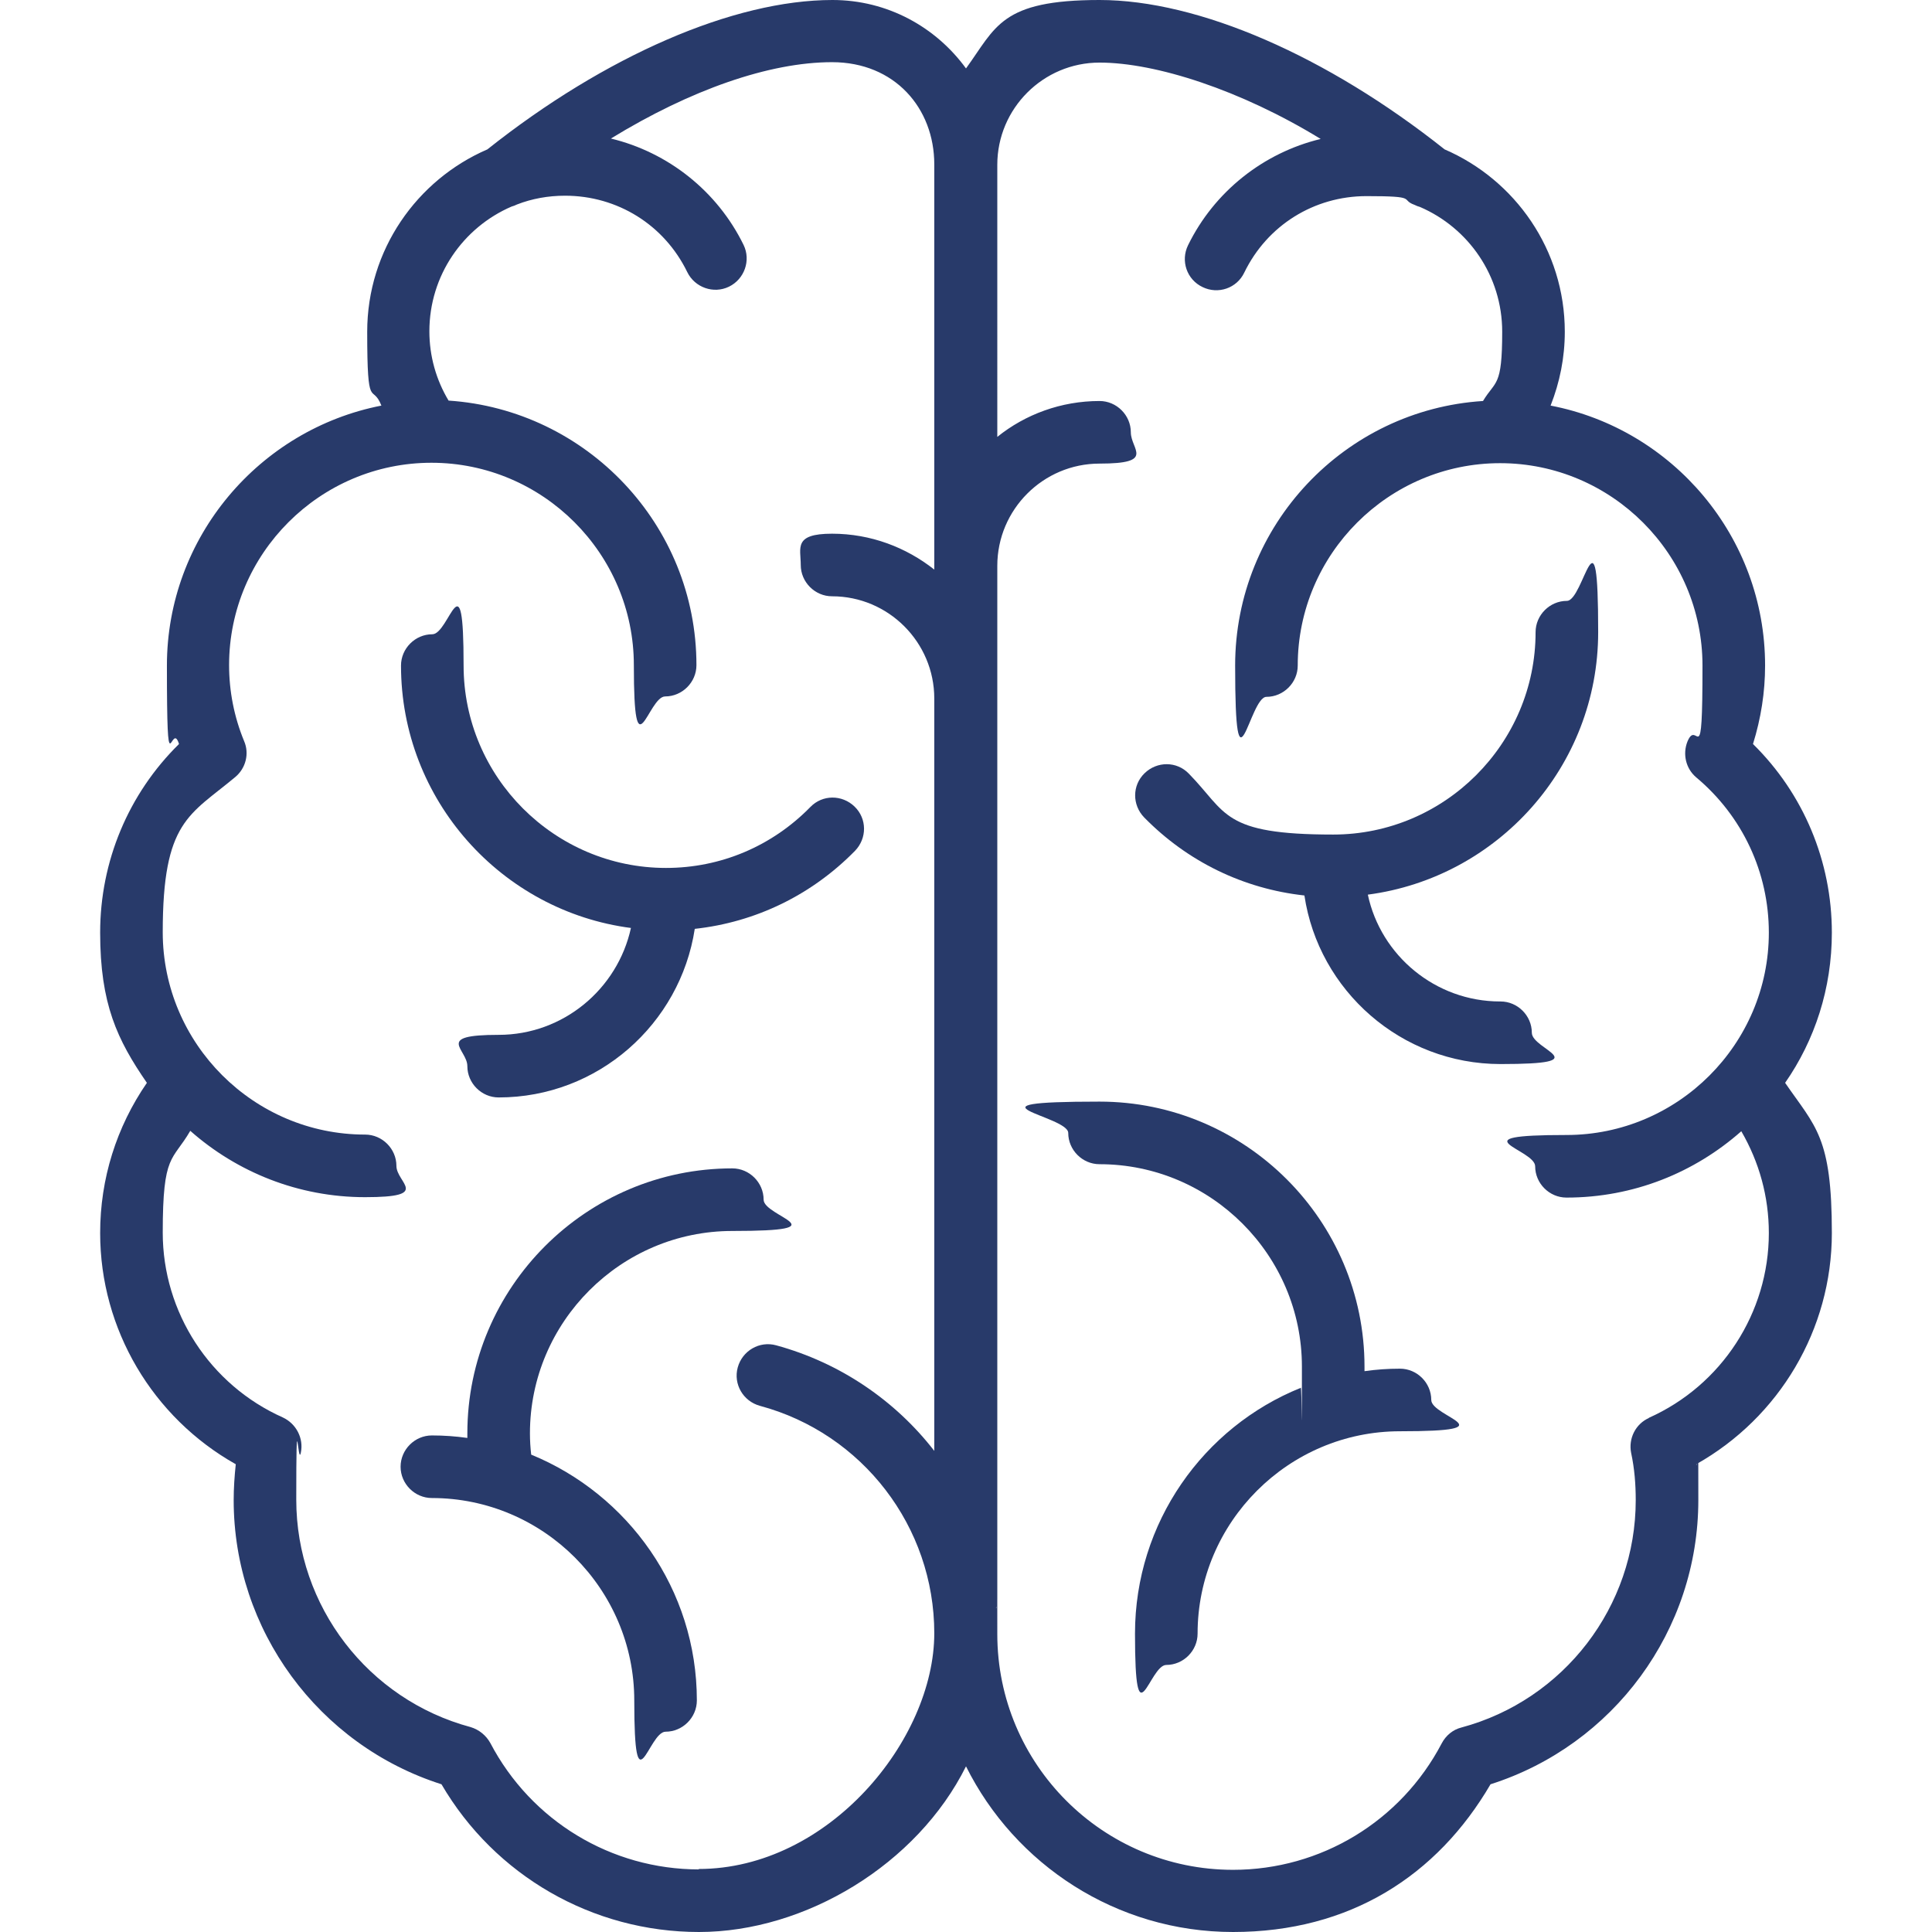<svg xmlns="http://www.w3.org/2000/svg" id="Capa_1" viewBox="0 0 463 463"><defs><style>      .st0 {        fill: #283a6a;      }    </style></defs><path class="st0" d="M151.2,222.4c-3.2,14.6-16.2,25.6-31.7,25.6s-7.5,3.4-7.5,7.5,3.4,7.5,7.5,7.5c23.8,0,43.5-17.6,47-40.4,14.6-1.6,28-8.1,38.4-18.7,2.9-3,2.9-7.7-.1-10.6-3-2.9-7.7-2.9-10.6.1-9.2,9.4-21.5,14.6-34.6,14.6-26.7,0-48.5-21.8-48.5-48.5s-3.4-7.5-7.5-7.5-7.5,3.4-7.5,7.5c0,32.2,24.1,58.9,55.2,62.9Z"></path><path class="st0" d="M183,287.5c0-4.1-3.4-7.5-7.5-7.5-35,0-63.5,28.5-63.5,63.5s0,.7,0,1.1c-2.8-.4-5.6-.6-8.5-.6-4.1,0-7.5,3.4-7.5,7.5s3.4,7.5,7.5,7.5c26.7,0,48.5,21.8,48.5,48.5s3.4,7.5,7.5,7.5,7.5-3.4,7.5-7.5c0-26.6-16.5-49.4-39.7-58.9-.2-1.7-.3-3.4-.3-5.1,0-26.7,21.8-48.5,48.5-48.5s7.5-3.4,7.5-7.5Z"></path><path class="st0" d="M439,223.5c0-17.1-6.8-33.3-18.9-45.2,1.9-6.1,2.9-12.4,2.9-18.8,0-30.9-22.2-56.7-51.4-62.3,2.2-5.6,3.4-11.5,3.4-17.7,0-19.6-11.9-36.4-28.8-43.7C318,13.4,287.2,0,263.5,0s-24.8,6.5-32,16.4C224.3,6.5,212.7,0,199.5,0c-23.7,0-54.5,13.4-82.7,35.8-16.9,7.3-28.8,24.1-28.8,43.7s1.2,12.1,3.4,17.7c-29.2,5.7-51.4,31.5-51.4,62.3s1,12.7,2.9,18.8c-12.1,11.9-18.9,28.1-18.9,45.2s4.1,25.7,11.2,36c-7.3,10.6-11.2,23-11.2,36,0,23.1,12.6,44.2,32.5,55.4-.3,2.9-.5,5.7-.5,8.6,0,31.1,20.3,58.7,49.8,68.1,12.8,21.9,36.2,35.4,61.7,35.4s52.3-16.2,64-39.7c11.7,23.5,36,39.7,64,39.7s48.9-13.5,61.7-35.4c29.5-9.4,49.8-36.9,49.8-68.1s-.2-5.8-.5-8.6c19.9-11.2,32.5-32.3,32.5-55.4s-3.9-25.4-11.2-36c7.1-10.2,11.2-22.6,11.2-36ZM167.5,448c-21,0-40.2-11.6-50-30.3-1-1.8-2.7-3.2-4.7-3.8-24.6-6.6-41.8-29-41.8-54.5s.4-7.6,1.1-11.3c.7-3.4-1.1-6.9-4.3-8.4-17.5-7.8-28.8-25.2-28.8-44.3s2.3-17,6.6-24.4c11.2,9.9,25.9,15.9,41.9,15.9s7.5-3.4,7.5-7.5-3.4-7.5-7.5-7.5c-26.7,0-48.5-21.8-48.5-48.5s6.4-28,17.4-37.2c2.5-2.1,3.4-5.6,2.1-8.6-2.4-5.8-3.6-12-3.6-18.2,0-26.7,21.8-48.5,48.5-48.5s48.5,21.8,48.5,48.5,3.4,7.5,7.5,7.5,7.5-3.4,7.5-7.5c0-33.6-26.3-61.2-59.4-63.4-3-5-4.6-10.7-4.6-16.6,0-13.4,8.1-24.9,19.7-29.9.4-.1.9-.3,1.3-.5,3.6-1.4,7.5-2.1,11.5-2.1,12.6,0,23.8,7,29.3,18.3,1.8,3.7,6.3,5.3,10,3.5,3.7-1.8,5.3-6.3,3.5-10-6.3-12.9-18.1-22.2-31.8-25.5,19.1-11.7,38-18.3,53-18.3s24.5,11,24.5,24.5v97.1c-6.7-5.3-15.2-8.6-24.5-8.6s-7.5,3.4-7.5,7.5,3.4,7.5,7.5,7.5c13.5,0,24.5,11,24.5,24.5v180.3c-9.3-12-22.5-21.1-37.9-25.3-4-1.1-8.1,1.3-9.2,5.3-1.1,4,1.3,8.1,5.3,9.2,24.6,6.6,41.8,29,41.8,54.5s-25.3,56.5-56.5,56.5ZM395.2,339.8c-3.2,1.4-5,4.9-4.3,8.4.8,3.7,1.1,7.5,1.1,11.3,0,25.5-17.2,47.9-41.8,54.5-2,.5-3.7,1.9-4.7,3.8-9.8,18.7-29,30.3-50,30.3-31.2,0-56.5-25.3-56.5-56.5s0-4.2-.3-6.3c.2-.6.3-1.3.3-2v-247.7c0-13.5,11-24.5,24.5-24.5s7.5-3.4,7.5-7.5-3.4-7.5-7.5-7.5c-9.2,0-17.8,3.2-24.5,8.6V39.5c0-13.5,11-24.5,24.5-24.5s33.9,6.6,53,18.3c-13.7,3.3-25.5,12.6-31.8,25.5-1.8,3.7-.3,8.2,3.5,10,3.7,1.8,8.2.3,10-3.5,5.5-11.3,16.7-18.3,29.3-18.3s7.9.8,11.5,2.1c.4.2.9.4,1.3.5,11.6,5,19.7,16.5,19.7,29.9s-1.6,11.6-4.6,16.6c-33.1,2.1-59.4,29.7-59.4,63.4s3.4,7.5,7.5,7.5,7.5-3.4,7.5-7.5c0-26.7,21.8-48.5,48.5-48.5s48.5,21.8,48.5,48.5-1.2,12.4-3.6,18.2c-1.2,3-.4,6.5,2.1,8.6,11.1,9.3,17.4,22.8,17.4,37.2,0,26.7-21.8,48.5-48.5,48.5s-7.5,3.4-7.5,7.5,3.4,7.5,7.5,7.5c16.1,0,30.7-6,41.9-15.9,4.3,7.4,6.6,15.7,6.6,24.4,0,19.1-11.3,36.5-28.8,44.3Z"></path><path class="st0" d="M359.5,240c-15.5,0-28.6-11-31.7-25.6,31.1-4.1,55.2-30.7,55.2-62.9s-3.4-7.5-7.5-7.5-7.5,3.4-7.5,7.5c0,26.7-21.8,48.5-48.5,48.5s-25.4-5.2-34.6-14.6c-2.9-3-7.6-3-10.6-.1s-3,7.6-.1,10.6c10.4,10.6,23.8,17.1,38.4,18.7,3.4,22.8,23.2,40.4,47,40.4s7.5-3.4,7.5-7.5-3.4-7.5-7.5-7.5Z"></path><path class="st0" d="M335.5,328c-2.9,0-5.7.2-8.5.6,0-.4,0-.7,0-1.1,0-35-28.5-63.5-63.5-63.5s-7.5,3.4-7.5,7.5,3.4,7.5,7.5,7.5c26.7,0,48.5,21.8,48.5,48.5s0,3.4-.3,5.1c-23.3,9.4-39.7,32.3-39.7,58.9s3.4,7.5,7.5,7.5,7.5-3.4,7.5-7.5c0-26.7,21.8-48.5,48.5-48.5s7.5-3.4,7.5-7.5-3.4-7.5-7.5-7.5Z"></path></svg>